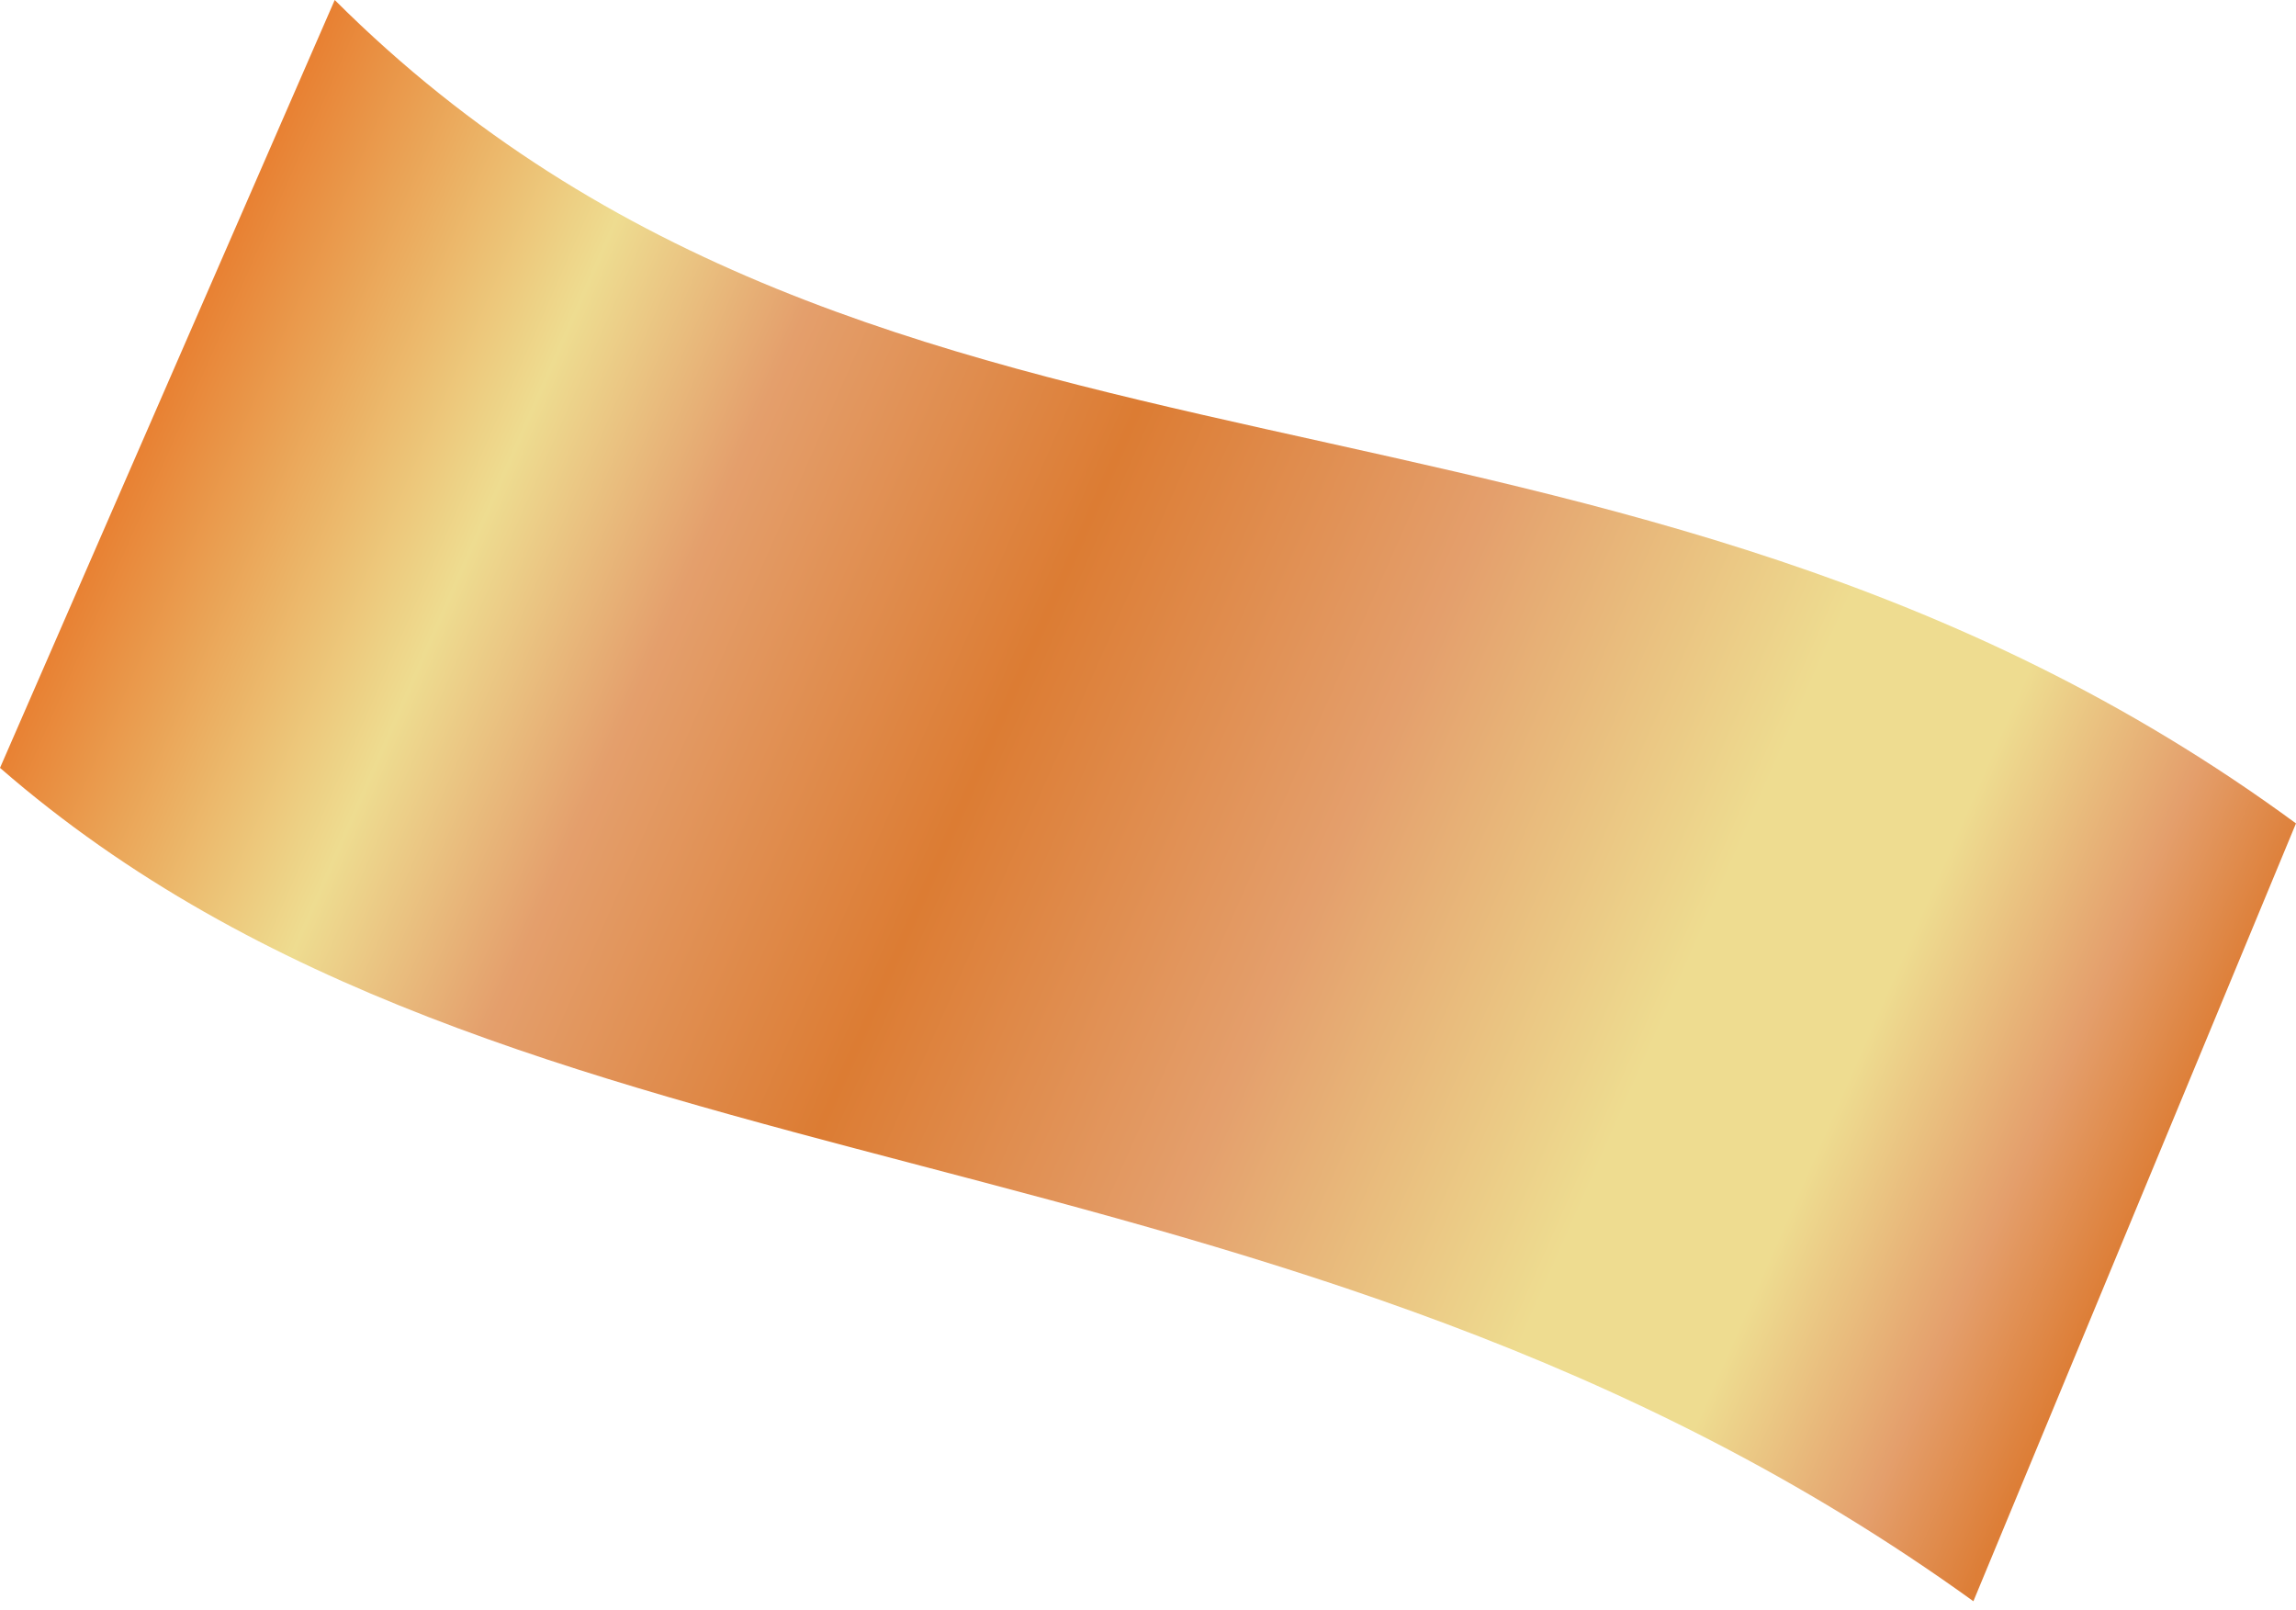 <?xml version="1.0" encoding="UTF-8"?> <svg xmlns="http://www.w3.org/2000/svg" width="164" height="115" viewBox="0 0 164 115" fill="none"> <path fill-rule="evenodd" clip-rule="evenodd" d="M0.001 54.847L23.909 -0C62.981 38.977 115.4 23.131 163.999 58.813L140.956 114.371C91.624 78.777 36.809 86.862 0.001 54.847Z" fill="url(#paint0_linear_87_346)"></path> <defs> <linearGradient id="paint0_linear_87_346" x1="9.185" y1="33.78" x2="148.783" y2="95.383" gradientUnits="userSpaceOnUse"> <stop stop-color="#E88133"></stop> <stop offset="0.161" stop-color="#EEDC90"></stop> <stop offset="0.259" stop-color="#E49F6C"></stop> <stop offset="0.42" stop-color="#DC7C33"></stop> <stop offset="0.588" stop-color="#E49F6C"></stop> <stop offset="0.761" stop-color="#EEDC90"></stop> <stop offset="0.851" stop-color="#EEDC90"></stop> <stop offset="0.941" stop-color="#E49F6C"></stop> <stop offset="1" stop-color="#DD7E37"></stop> </linearGradient> </defs> </svg> 
